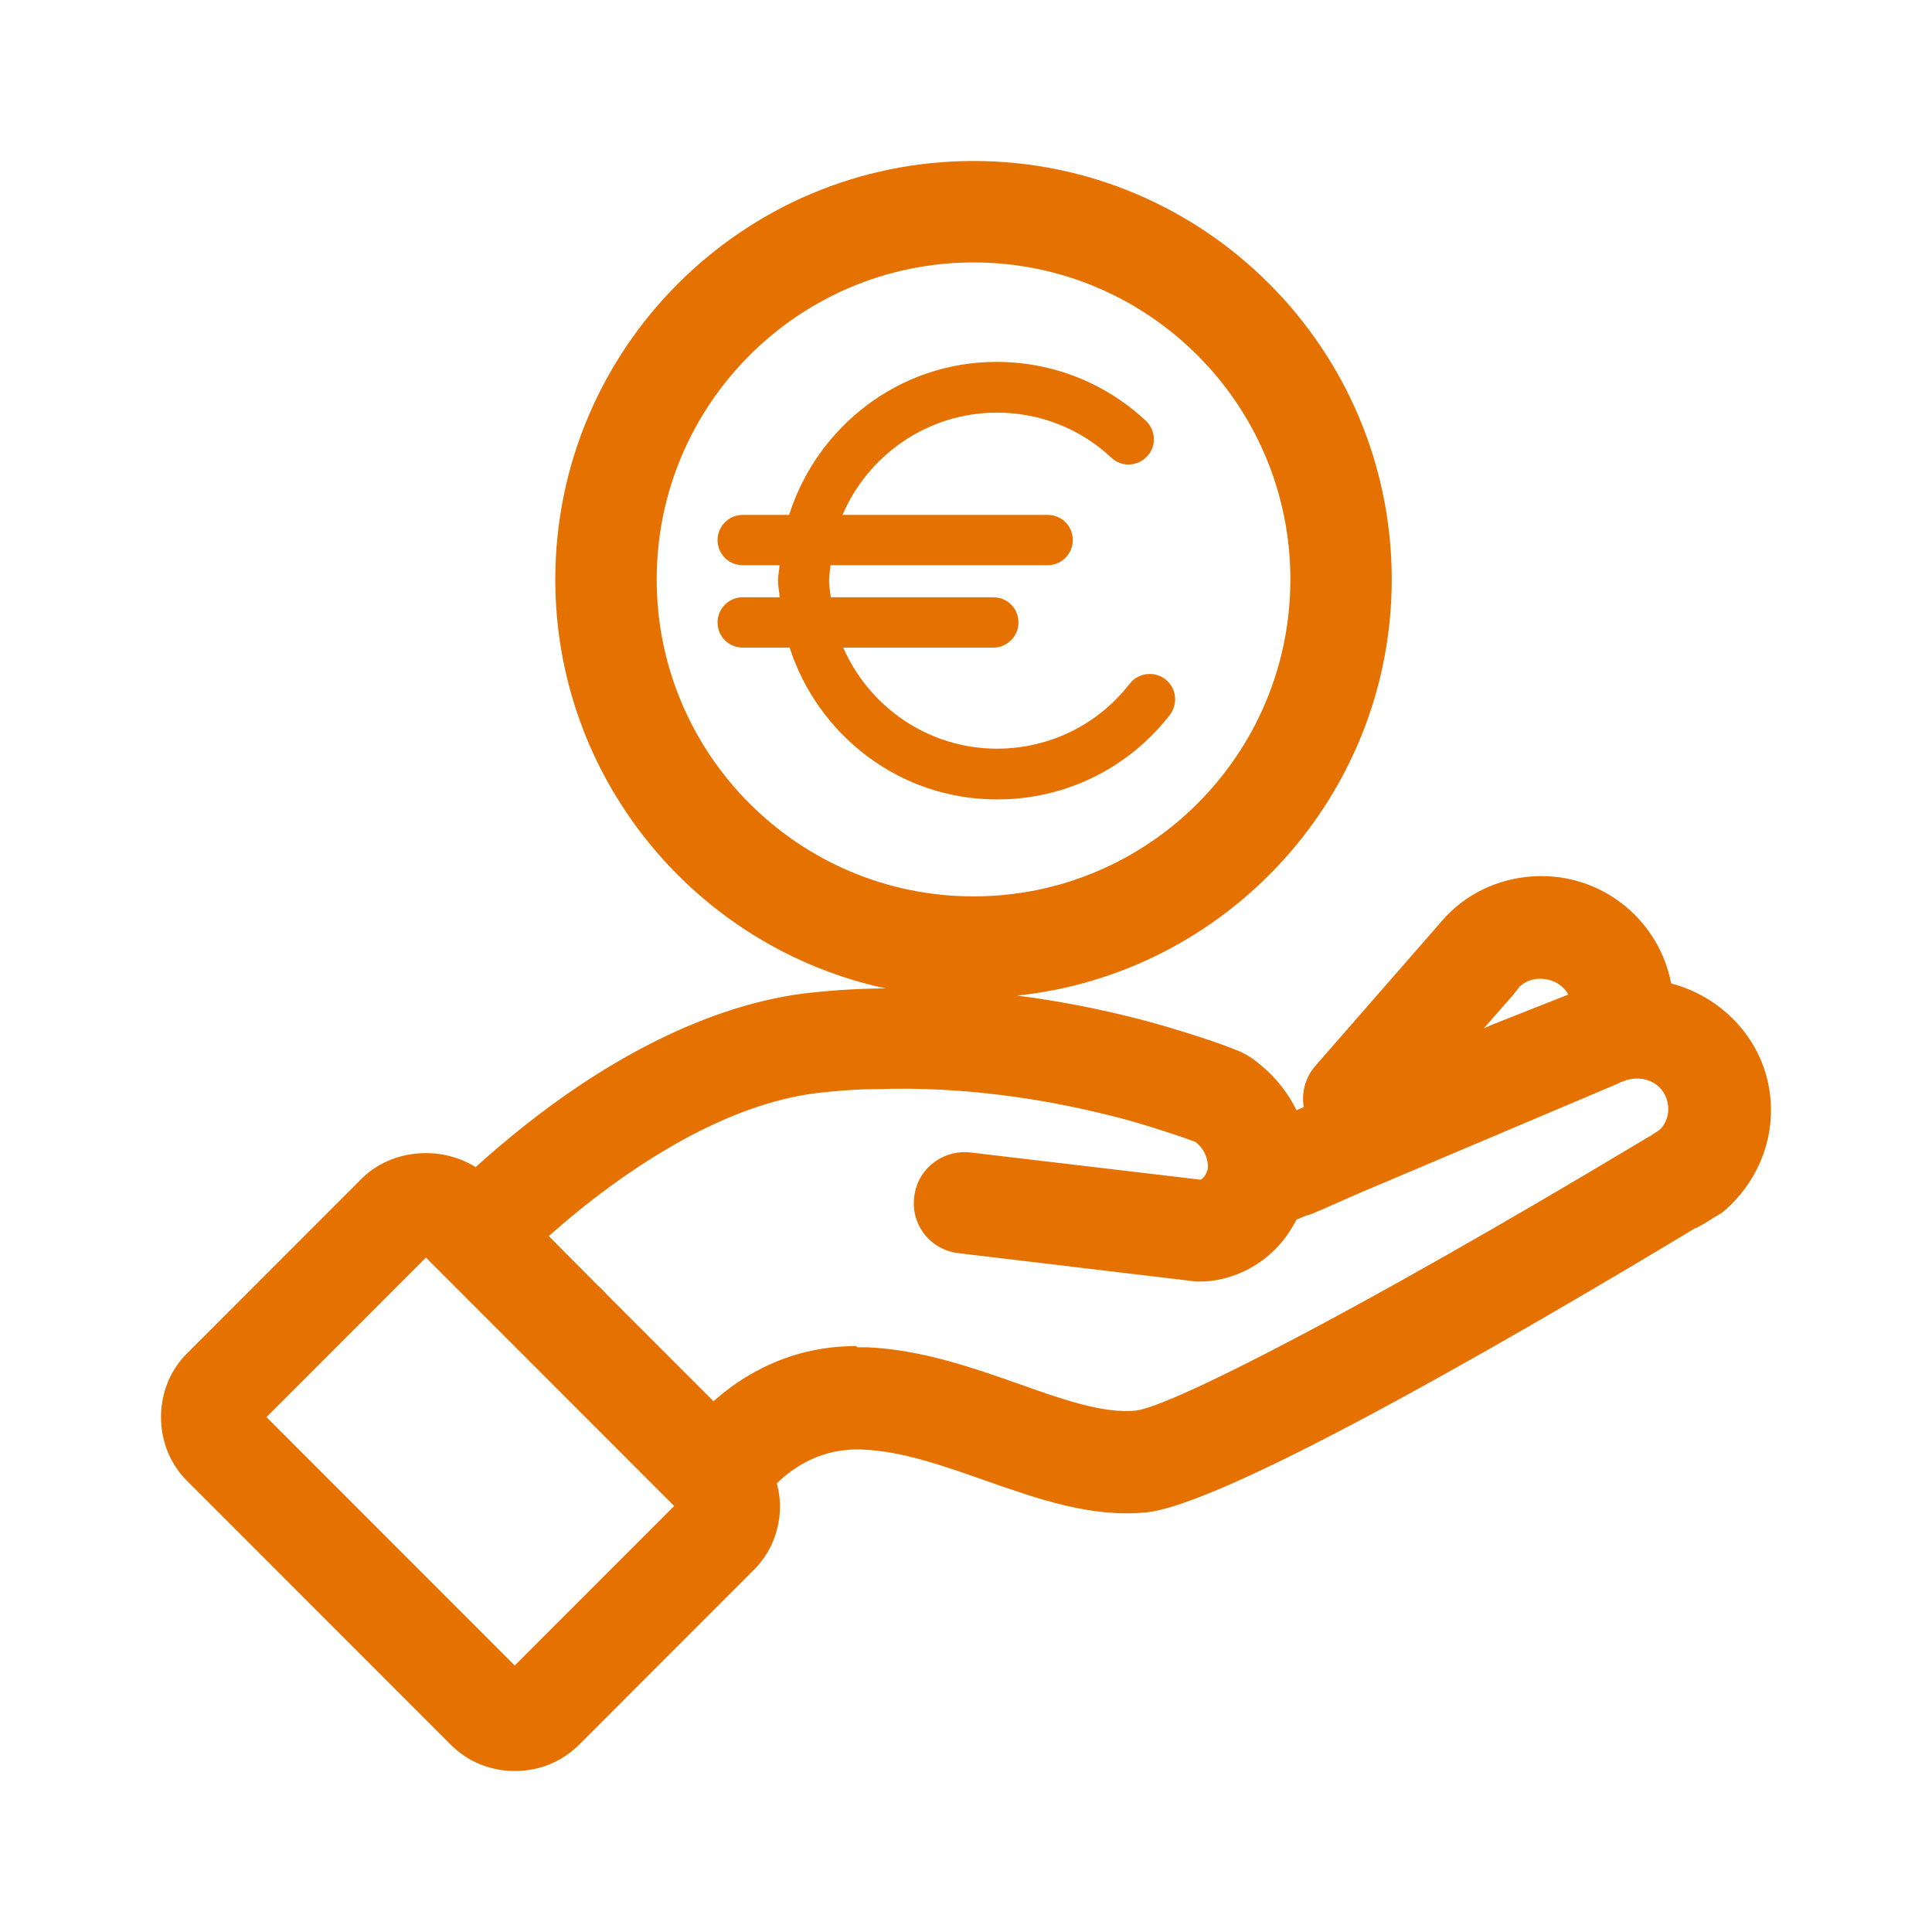 <svg width="64" height="64" viewBox="0 0 64 64" fill="none" xmlns="http://www.w3.org/2000/svg">
<path fill-rule="evenodd" clip-rule="evenodd" d="M51.062 29.022C53.198 29.022 54.973 30.554 55.36 32.578C57.239 33.073 58.668 34.736 58.667 36.78C58.667 38.03 58.116 39.227 57.162 40.074C57.108 40.127 57.054 40.167 56.987 40.208C56.967 40.22 56.946 40.233 56.923 40.247C56.871 40.279 56.815 40.313 56.759 40.342C56.556 40.477 56.395 40.571 56.194 40.678H56.167C49.207 44.873 40.392 49.887 37.946 50.102C36.141 50.276 34.36 49.65 32.647 49.048L32.625 49.04C32.587 49.027 32.549 49.014 32.511 49C31.203 48.542 29.86 48.071 28.581 48.019C27.227 47.954 26.281 48.602 25.734 49.138C25.796 49.381 25.839 49.63 25.839 49.888C25.839 50.694 25.53 51.46 24.952 52.025L19.201 57.779C18.623 58.358 17.871 58.667 17.064 58.667H17.051C16.246 58.667 15.48 58.358 14.915 57.779L6.221 49.081C5.643 48.517 5.334 47.751 5.334 46.944C5.334 46.137 5.643 45.37 6.221 44.807L11.972 39.053C12.963 38.062 14.588 37.934 15.756 38.661C16.21 38.251 16.778 37.761 17.441 37.238C19.618 35.517 22.991 33.379 26.632 32.909C27.452 32.814 28.231 32.76 28.943 32.747C29.019 32.744 29.093 32.744 29.166 32.744C29.223 32.743 29.279 32.743 29.335 32.742C23.087 31.398 18.395 25.832 18.395 19.195C18.395 11.558 24.604 5.333 32.25 5.333C39.895 5.333 46.104 11.558 46.103 19.196C46.103 26.343 40.652 32.252 33.696 32.98C35.078 33.158 36.29 33.405 37.234 33.635C38.363 33.904 39.318 34.214 39.935 34.415C40.338 34.549 40.675 34.67 40.97 34.791C41.225 34.885 41.508 35.06 41.736 35.261C42.256 35.675 42.668 36.208 42.95 36.78L43.188 36.673C43.107 36.188 43.242 35.678 43.591 35.288L47.783 30.488C47.783 30.488 47.85 30.408 47.891 30.367C48.697 29.506 49.852 29.022 51.062 29.022ZM50.363 32.653L50.135 32.948L49.154 34.064L49.463 33.93L51.949 32.948C51.666 32.383 50.807 32.249 50.363 32.666V32.653ZM32.25 8.694C26.457 8.694 21.754 13.4 21.754 19.195C21.754 24.989 26.457 29.694 32.25 29.694C38.042 29.694 42.745 24.99 42.745 19.195C42.745 13.4 38.042 8.694 32.25 8.694ZM8.828 46.944L17.051 55.172L22.333 49.888L14.11 41.66L8.828 46.944ZM54.919 37.466C54.946 37.449 54.972 37.432 54.999 37.412C55.174 37.223 55.269 36.968 55.264 36.741C55.264 36.077 54.672 35.574 53.892 35.772C53.879 35.777 53.866 35.783 53.854 35.789C53.837 35.798 53.819 35.806 53.8 35.813C53.787 35.813 53.775 35.819 53.762 35.825C53.745 35.832 53.727 35.84 53.705 35.84C53.66 35.864 53.613 35.889 53.571 35.907L44.97 39.549L43.776 40.075H43.775L43.614 40.142C43.501 40.199 43.38 40.241 43.258 40.273L42.946 40.404C42.127 42.011 40.63 42.454 39.772 42.454H39.637L31.75 41.513C30.822 41.405 30.164 40.572 30.285 39.644C30.393 38.716 31.239 38.071 32.153 38.178L39.773 39.079C39.882 39.035 39.955 38.883 40.004 38.752C40.007 38.74 40.008 38.728 40.009 38.716C40.01 38.702 40.011 38.689 40.015 38.675V38.635C40.002 38.311 39.854 38.016 39.599 37.828C39.385 37.747 39.156 37.667 38.873 37.572C38.256 37.37 37.436 37.102 36.442 36.873C34.709 36.456 32.034 35.972 29.024 36.08C28.392 36.08 27.721 36.133 27.022 36.214C24.16 36.577 21.352 38.392 19.497 39.844C18.987 40.247 18.543 40.624 18.181 40.947C18.434 41.207 18.711 41.484 18.991 41.765C19.262 42.036 19.535 42.31 19.793 42.574C19.887 42.654 20.021 42.789 20.142 42.923L23.637 46.418C24.644 45.518 26.216 44.59 28.366 44.59L28.392 44.631H28.729C30.529 44.711 32.223 45.307 33.706 45.829L33.741 45.841C35.178 46.352 36.55 46.836 37.624 46.728C38.78 46.594 44.921 43.475 54.421 37.775C54.437 37.765 54.452 37.757 54.467 37.749C54.491 37.736 54.513 37.724 54.529 37.708C54.648 37.648 54.736 37.589 54.81 37.538C54.819 37.532 54.829 37.526 54.838 37.52C54.865 37.499 54.892 37.483 54.919 37.466ZM33.041 26.482H33.015C29.802 26.482 27.1 24.358 26.156 21.452H24.603C24.133 21.452 23.77 21.076 23.77 20.619C23.77 20.161 24.146 19.785 24.603 19.785H25.828C25.823 19.712 25.813 19.64 25.803 19.567C25.788 19.458 25.772 19.348 25.772 19.234C25.772 19.131 25.786 19.032 25.8 18.932C25.81 18.863 25.819 18.794 25.824 18.723H24.603C24.133 18.723 23.77 18.347 23.77 17.89C23.77 17.432 24.146 17.056 24.603 17.056H26.141C27.073 14.13 29.784 11.988 33.012 11.988C34.853 11.988 36.6 12.674 37.957 13.937C38.293 14.259 38.319 14.784 37.998 15.12C37.675 15.457 37.151 15.483 36.815 15.161C35.781 14.194 34.437 13.669 33.026 13.669C30.735 13.669 28.76 15.069 27.91 17.057H34.706C35.177 17.057 35.539 17.433 35.539 17.891C35.539 18.348 35.163 18.724 34.706 18.724H27.515C27.51 18.784 27.502 18.844 27.493 18.904C27.479 19.013 27.464 19.122 27.464 19.235C27.464 19.359 27.48 19.48 27.496 19.6C27.505 19.662 27.513 19.724 27.52 19.786H32.906C33.377 19.786 33.739 20.162 33.739 20.62C33.739 21.077 33.364 21.453 32.906 21.453H27.933C28.792 23.418 30.752 24.801 33.027 24.801C34.748 24.801 36.36 24.02 37.422 22.649C37.704 22.286 38.241 22.219 38.604 22.502C38.968 22.784 39.035 23.309 38.752 23.685C37.369 25.46 35.285 26.482 33.041 26.482Z" fill="#e57200"/>
</svg>
